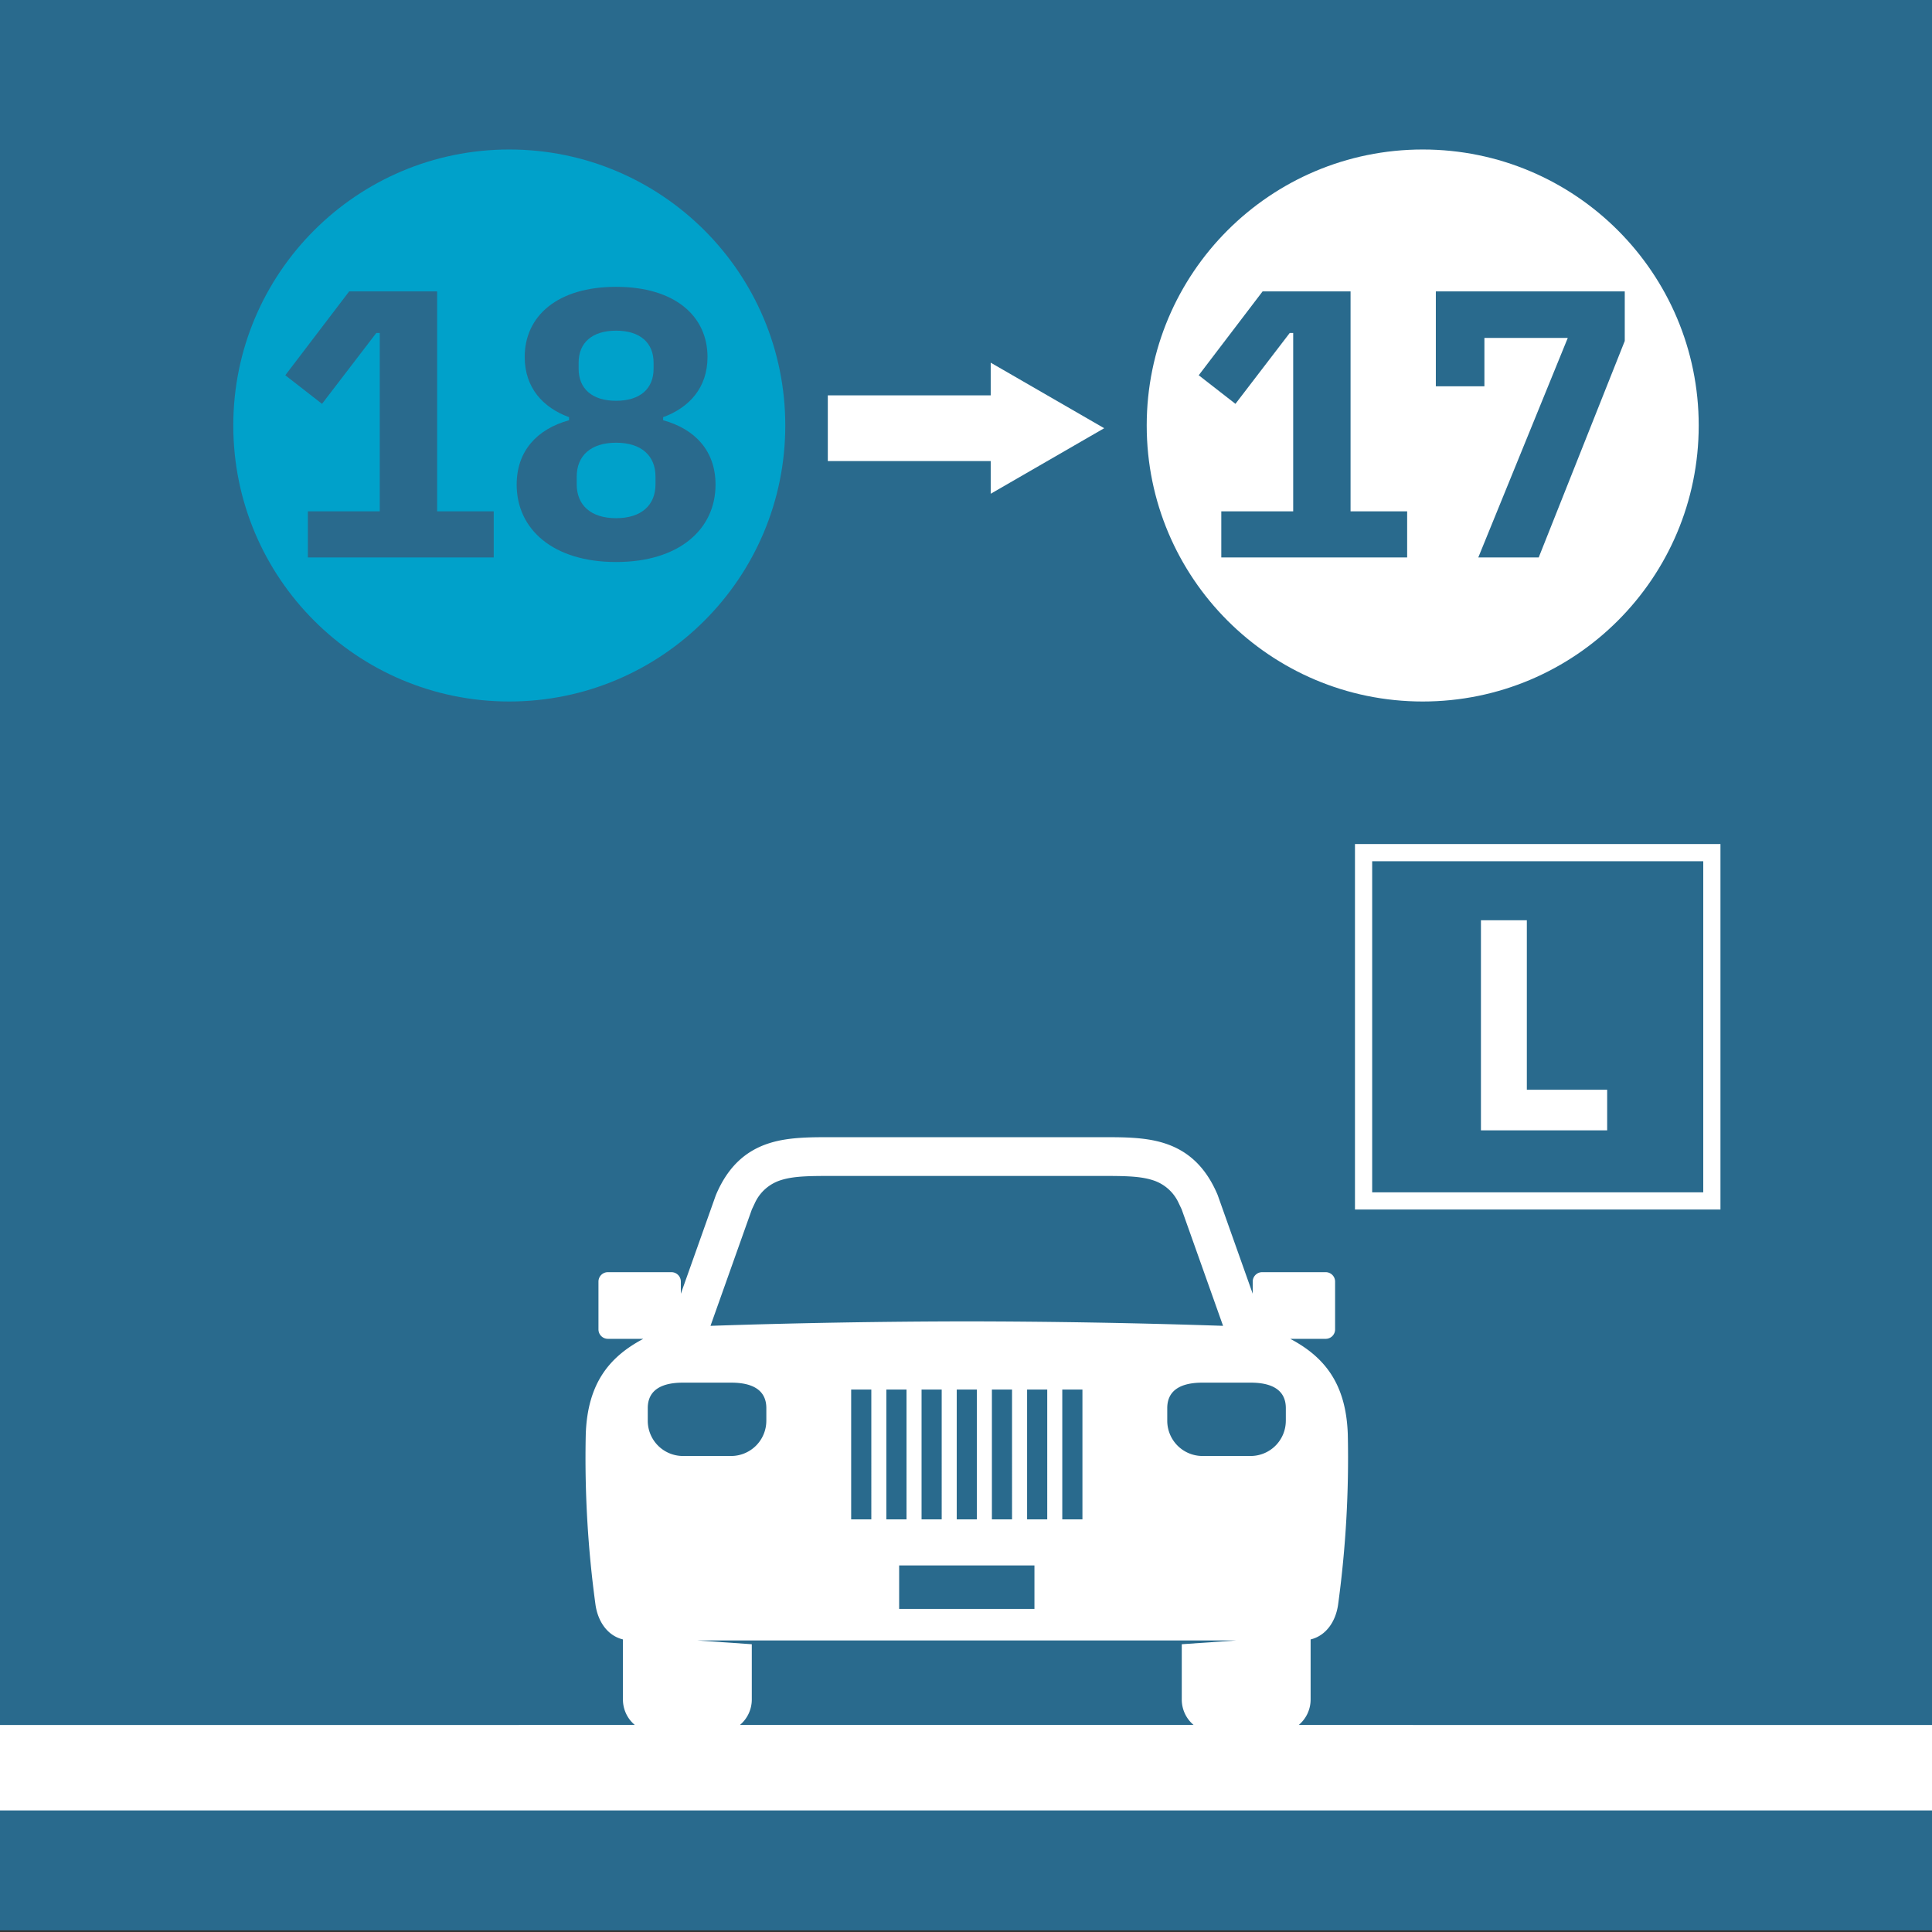 <svg id="Ebene_1" data-name="Ebene 1" xmlns="http://www.w3.org/2000/svg" xmlns:xlink="http://www.w3.org/1999/xlink" width="294" height="294" viewBox="0 0 294 294"><rect x="0" y="0" width="294" height="294" fill="#333333" stroke="none"/><defs><style>.cls-1,.cls-10,.cls-11{fill:none;}.cls-2{clip-path:url(#clip-path);}.cls-3{fill:#9bc6de;}.cls-4{clip-path:url(#clip-path-2);}.cls-5{clip-path:url(#clip-path-3);}.cls-6{fill:#296a8d;}.cls-7,.cls-8{fill:#fff;}.cls-7{fill-rule:evenodd;}.cls-9{fill:#00a1ca;}.cls-10,.cls-11{stroke:#fff;stroke-miterlimit:10;}.cls-10{stroke-width:10px;}.cls-11{stroke-width:2.617px;}</style><clipPath id="clip-path"><rect class="cls-1" x="-318" y="-400.25" width="294" height="318"/></clipPath><clipPath id="clip-path-2"><rect class="cls-1" y="-400.25" width="294" height="318"/></clipPath><clipPath id="clip-path-3"><rect class="cls-1" y="-24.25" width="294" height="318"/></clipPath></defs><g class="cls-2"><path class="cls-3" d="M42,3.068-6.149-16.25v8.841H-86.55c-2.448,0-4.45,1.432-4.45,3.183v3.36L-73,188.75h40L-60.219,13.81h54.07v8.576Z"/></g><g class="cls-4"><path class="cls-3" d="M360,3.068,311.851-16.25v8.841H231.45c-2.448,0-4.45,1.432-4.45,3.183v3.36L245,188.75h40L257.781,13.81h54.07v8.576Z"/></g><g class="cls-5"><rect class="cls-6" width="294" height="294"/><rect class="cls-1" x="-37" y="32.75" width="294" height="294"/><rect class="cls-1" x="-36" y="32.751" width="294" height="294.009"/><path class="cls-7" d="M79,262.513H96.625a5.042,5.042,0,0,1-1.83-3.894v-9.141c-2.401-.587-3.833-2.792-4.183-5.33a164.732,164.732,0,0,1-1.474-25.897c.266-7.705,3.551-11.762,8.759-14.516H92.506a1.435,1.435,0,0,1-1.436-1.433V195.021a1.434,1.434,0,0,1,1.436-1.429h9.666a1.431,1.431,0,0,1,1.433,1.429v1.853l5.298-14.919.067-.17c1.833-4.314,4.567-6.692,8.064-7.811,3.16-1.013,6.827-.917,10.154-.92h39.861c3.327.003,6.997-.093,10.154.92,3.5,1.119,6.234,3.497,8.067,7.811l.064.17,5.298,14.92V195.021a1.434,1.434,0,0,1,1.436-1.429h9.666a1.432,1.432,0,0,1,1.433,1.429v7.282a1.432,1.432,0,0,1-1.433,1.433h-5.391c5.205,2.753,8.493,6.811,8.756,14.516a164.729,164.729,0,0,1-1.471,25.897c-.349,2.538-1.785,4.743-4.186,5.33v9.141a5.052,5.052,0,0,1-1.83,3.894H215v12.458H79.243m100.591-16.352v-8.411l8.307-.576H106.096l8.307.576v8.411a5.052,5.052,0,0,1-1.83,3.894h69.088A5.049,5.049,0,0,1,179.834,258.619Zm-22.419-13.782v-6.618H136.826v6.618Zm-24.823-13.628V211.45h-3.067v19.759Zm5.356,0V211.45H134.88v19.759Zm5.353,0V211.45h-3.064v19.759Zm5.356,0V211.45h-3.067v19.759Zm5.349,0V211.45h-3.064v19.759Zm5.356,0V211.45h-3.064v19.759Zm5.356,0V211.45h-3.067v19.759Zm-48.101-15.006v-1.917c0-2.955-2.401-3.885-5.359-3.885h-7.33c-2.955,0-5.356.929-5.356,3.885v1.917a5.36,5.36,0,0,0,5.356,5.359h7.33A5.361,5.361,0,0,0,116.615,216.203Zm79.053,0v-1.917c0-2.955-2.401-3.885-5.356-3.885h-7.33c-2.955,0-5.359.929-5.359,3.885v1.917a5.363,5.363,0,0,0,5.359,5.359h7.33A5.36,5.36,0,0,0,195.667,216.203ZM147.12,201.079q19.495.024,38.999.679l-6.295-17.714-.449-.946a6.456,6.456,0,0,0-3.971-3.51c-2.067-.663-4.628-.638-8.356-.641h-39.858c-3.728.003-6.288-.022-8.359.641a6.472,6.472,0,0,0-3.971,3.51l-.446.946-6.295,17.714Q127.621,201.104,147.12,201.079Z"/><rect class="cls-8" y="262.5" width="294" height="13"/></g><circle class="cls-9" cx="77.5" cy="64.75" r="42"/><path class="cls-6" d="M46.849,84.828V77.811H57.79V50.667h-.524L49.002,61.455l-5.587-4.351,9.719-12.76H66.52V77.811h8.613v7.018Z"/><path class="cls-6" d="M78.624,73.75c0-5.161,3.143-8.468,7.973-9.802v-.464c-3.958-1.45-6.751-4.466-6.751-9.163,0-6.206,4.947-10.672,13.909-10.672s13.909,4.466,13.909,10.672c0,4.697-2.793,7.713-6.751,9.163v.464c4.83,1.334,7.973,4.641,7.973,9.802,0,6.786-5.529,11.774-15.131,11.774S78.624,80.536,78.624,73.75ZM99.75,73.692v-1.16c0-3.189-2.153-5.162-5.995-5.162s-5.994,1.973-5.994,5.162v1.16c0,3.189,2.153,5.162,5.994,5.162S99.75,76.882,99.75,73.692Zm-.291-17.573V55.19c0-3.016-2.037-4.871-5.704-4.871s-5.703,1.855-5.703,4.871v.929c0,3.016,2.037,4.871,5.703,4.871S99.459,59.135,99.459,56.119Z"/><circle class="cls-8" cx="216.5" cy="64.75" r="42"/><path class="cls-6" d="M185.849,84.828V77.811H196.79V50.667h-.524L188.002,61.455l-5.587-4.351,9.719-12.76H205.52V77.811h8.613v7.018Z"/><path class="cls-6" d="M224.957,84.828l13.618-33.407H225.888v7.366h-7.391V44.345h28.749v7.54L234.152,84.828Z"/><line class="cls-10" x1="153.678" y1="65.163" x2="125.971" y2="65.163"/><polygon class="cls-8" points="150.76 55.19 168.03 65.163 150.76 75.136 150.76 55.19"/><rect class="cls-11" x="207.5" y="129.75" width="53" height="53"/><path class="cls-8" d="M225.36,172.012V140.039h6.985v25.79H244.57v6.184Z"/></svg>